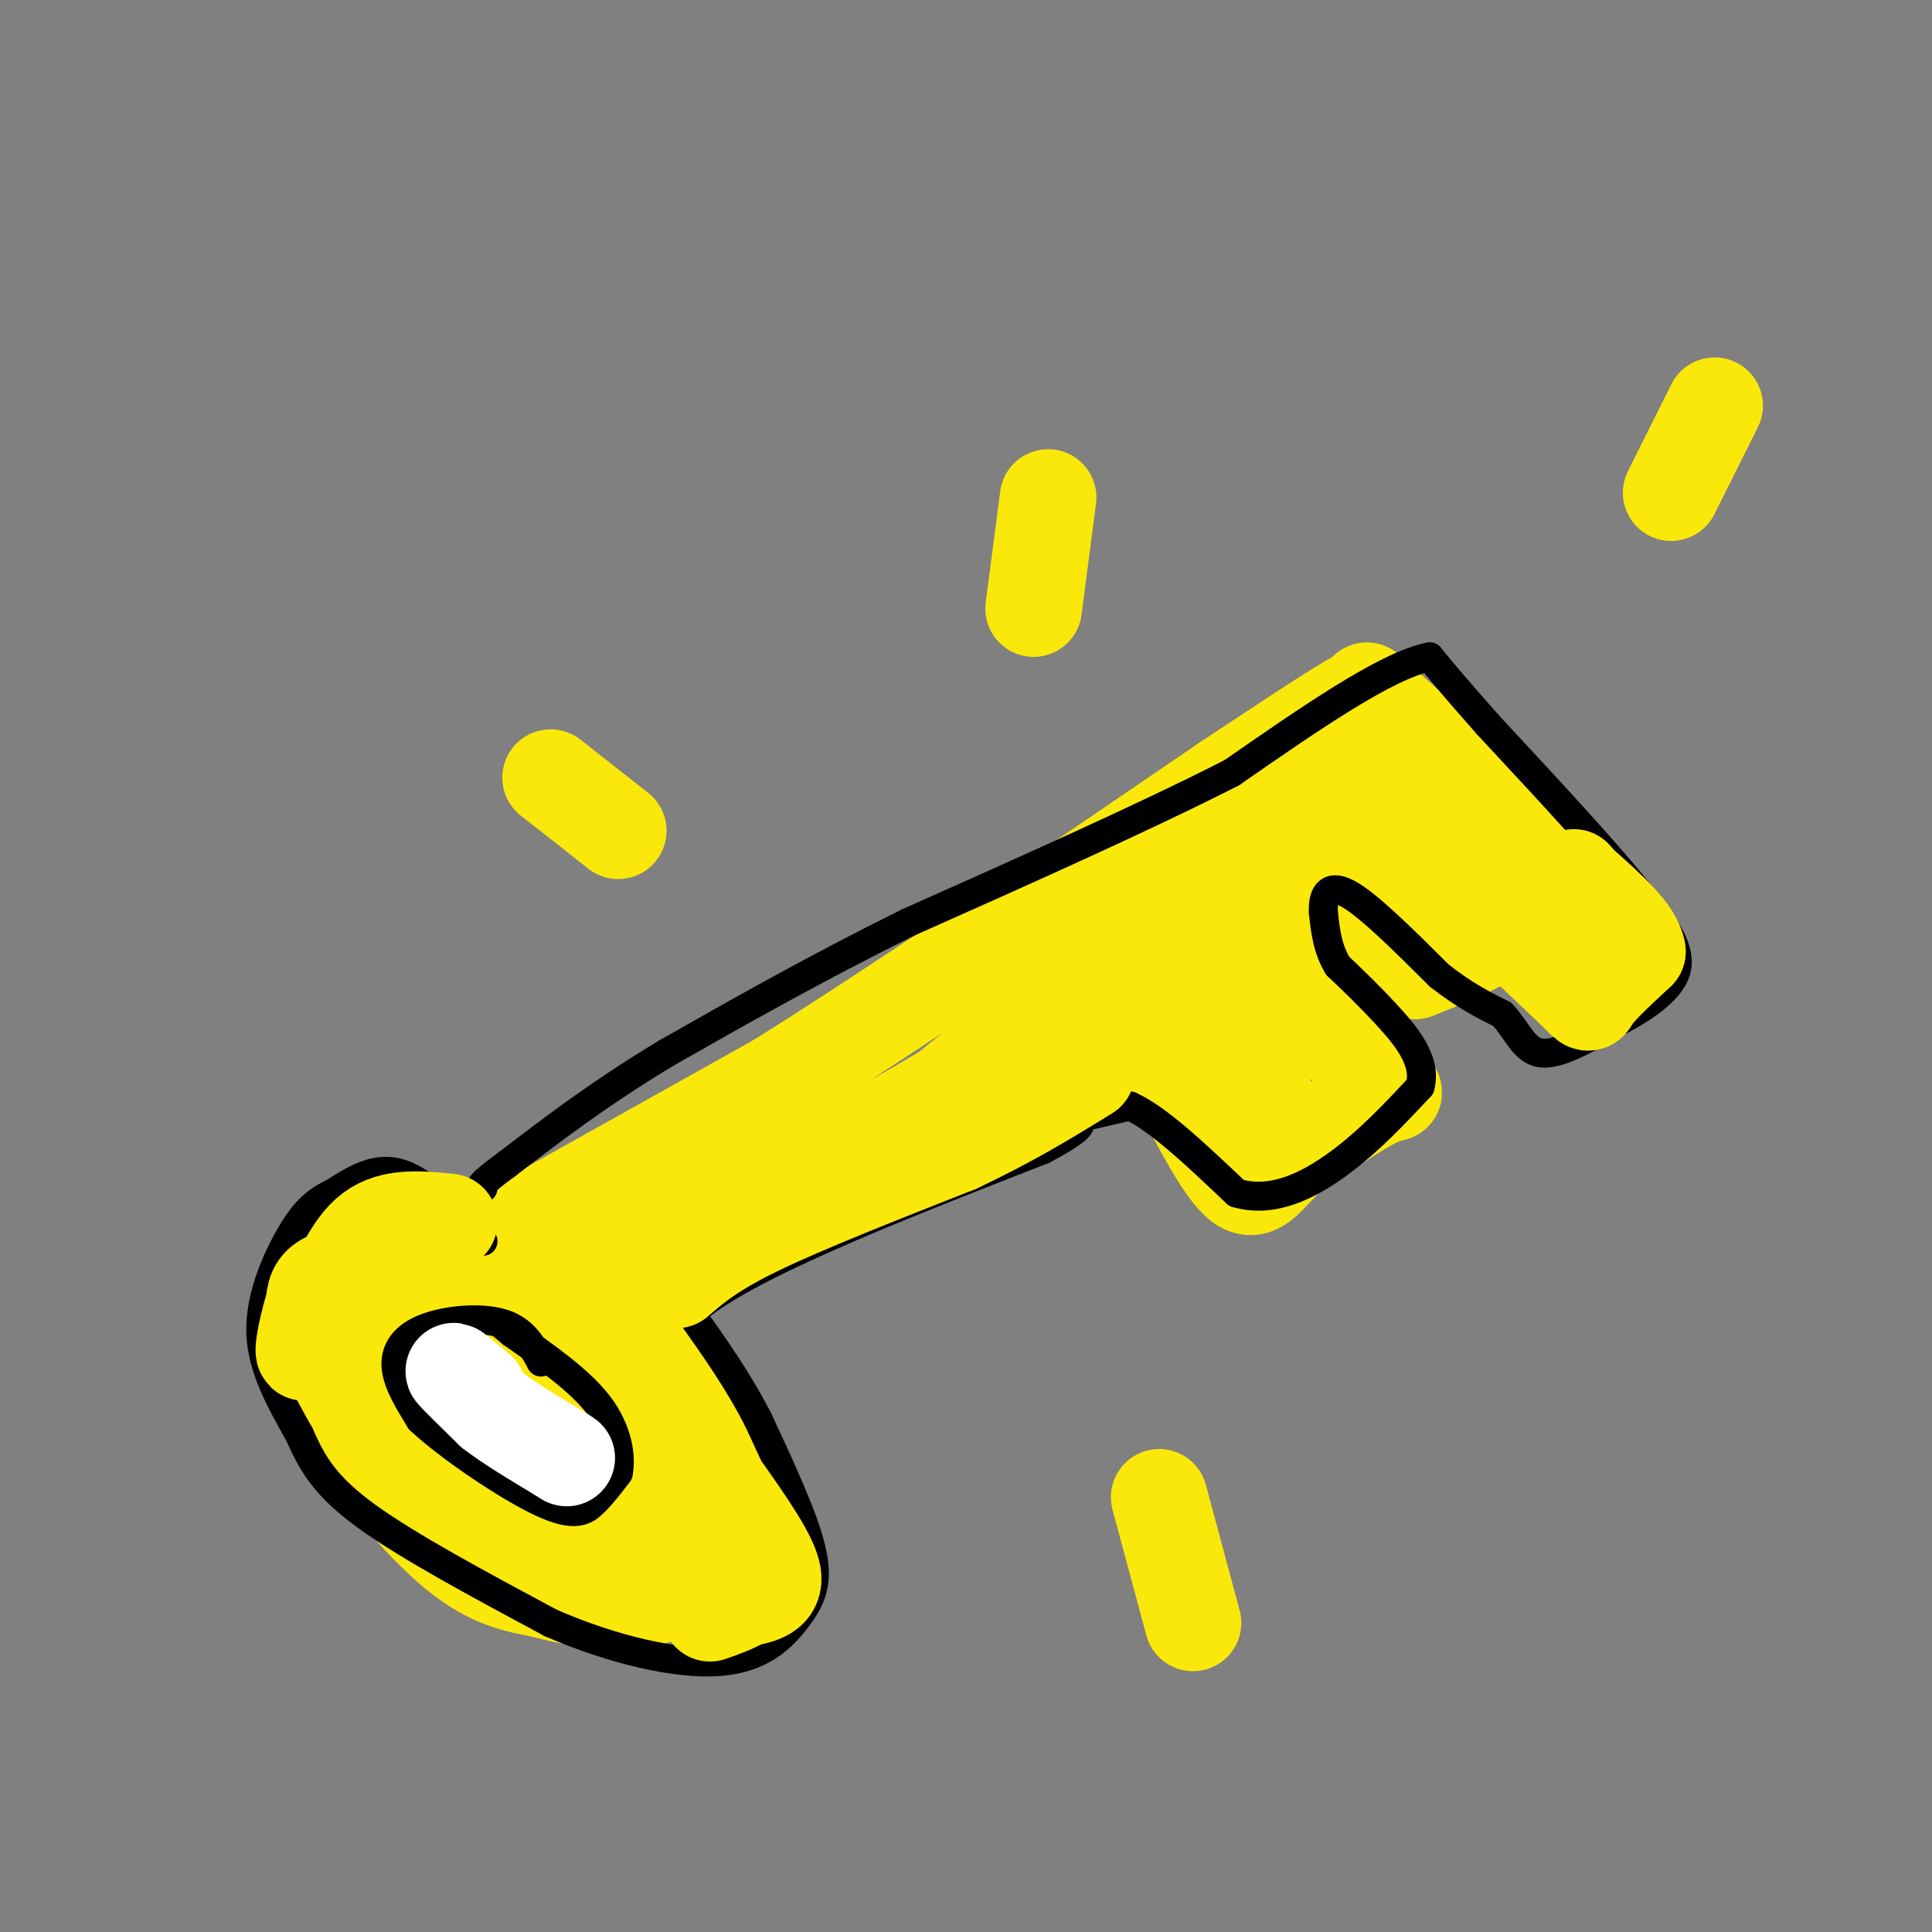 <svg viewBox='0 0 400 400' version='1.1' xmlns='http://www.w3.org/2000/svg' xmlns:xlink='http://www.w3.org/1999/xlink'><rect x="0" y="0" width="400" height="400" fill="#808080" stroke="none"/><g fill='none' stroke='rgb(250,232,11)' stroke-width='20' stroke-linecap='round' stroke-linejoin='round'><path d='M100,267c0.000,0.000 -14.000,-4.000 -14,-4'/><path d='M86,263c-5.511,4.667 -12.289,18.333 -15,25c-2.711,6.667 -1.356,6.333 0,6'/><path d='M71,294c4.044,6.311 14.156,19.089 22,26c7.844,6.911 13.422,7.956 19,9'/><path d='M112,329c8.022,2.289 18.578,3.511 25,1c6.422,-2.511 8.711,-8.756 11,-15'/><path d='M148,315c2.067,-4.867 1.733,-9.533 -1,-16c-2.733,-6.467 -7.867,-14.733 -13,-23'/><path d='M134,276c-5.089,-5.844 -11.311,-8.956 -17,-11c-5.689,-2.044 -10.844,-3.022 -16,-4'/><path d='M101,261c-2.667,-0.667 -1.333,-0.333 0,0'/><path d='M102,257c0.000,0.000 59.000,-33.000 59,-33'/><path d='M161,224c25.333,-15.833 59.167,-38.917 93,-62'/><path d='M254,162c19.333,-12.833 21.167,-13.917 23,-15'/><path d='M277,147c4.167,-2.667 3.083,-1.833 2,-1'/><path d='M283,143c0.000,0.000 29.000,26.000 29,26'/><path d='M312,169c6.289,5.556 7.511,6.444 8,8c0.489,1.556 0.244,3.778 0,6'/><path d='M320,183c-1.467,2.800 -5.133,6.800 -10,10c-4.867,3.200 -10.933,5.600 -17,8'/><path d='M293,201c-6.333,-2.000 -13.667,-11.000 -21,-20'/><path d='M272,181c-6.167,-2.000 -11.083,3.000 -16,8'/><path d='M256,189c2.000,6.833 15.000,19.917 28,33'/><path d='M284,222c5.644,5.711 5.756,3.489 2,5c-3.756,1.511 -11.378,6.756 -19,12'/><path d='M267,239c-4.600,4.133 -6.600,8.467 -10,6c-3.400,-2.467 -8.200,-11.733 -13,-21'/><path d='M244,224c-5.000,-6.333 -11.000,-11.667 -17,-17'/><path d='M227,207c-8.000,0.333 -19.500,9.667 -31,19'/><path d='M196,226c-7.500,4.500 -10.750,6.250 -14,8'/><path d='M182,234c-8.167,4.000 -21.583,10.000 -35,16'/><path d='M147,250c-9.667,4.833 -16.333,8.917 -23,13'/><path d='M233,193c11.583,14.167 23.167,28.333 27,32c3.833,3.667 -0.083,-3.167 -4,-10'/><path d='M256,215c-0.089,-2.667 1.689,-4.333 3,-4c1.311,0.333 2.156,2.667 3,5'/><path d='M261,187c-20.417,4.000 -40.833,8.000 -38,6c2.833,-2.000 28.917,-10.000 55,-18'/><path d='M278,175c9.864,-3.470 7.026,-3.147 7,-4c-0.026,-0.853 2.762,-2.884 8,1c5.238,3.884 12.925,13.681 14,16c1.075,2.319 -4.463,-2.841 -10,-8'/><path d='M297,180c-6.346,-5.198 -17.212,-14.194 -21,-15c-3.788,-0.806 -0.500,6.578 3,11c3.500,4.422 7.212,5.883 9,5c1.788,-0.883 1.654,-4.109 0,-8c-1.654,-3.891 -4.827,-8.445 -8,-13'/><path d='M280,160c-4.000,-0.500 -10.000,4.750 -16,10'/><path d='M112,294c-4.120,-3.592 -8.240,-7.184 -11,-8c-2.760,-0.816 -4.159,1.143 -5,3c-0.841,1.857 -1.122,3.611 1,7c2.122,3.389 6.648,8.412 10,11c3.352,2.588 5.529,2.739 7,1c1.471,-1.739 2.235,-5.370 3,-9'/><path d='M117,299c0.342,-4.020 -0.302,-9.569 -3,-13c-2.698,-3.431 -7.449,-4.742 -11,-6c-3.551,-1.258 -5.900,-2.461 -9,0c-3.100,2.461 -6.950,8.586 -5,12c1.950,3.414 9.700,4.118 13,2c3.300,-2.118 2.150,-7.059 1,-12'/><path d='M103,282c0.881,-3.821 2.583,-7.375 7,-2c4.417,5.375 11.548,19.679 14,23c2.452,3.321 0.226,-4.339 -2,-12'/><path d='M122,291c2.012,2.738 8.042,15.583 8,21c-0.042,5.417 -6.155,3.405 -9,2c-2.845,-1.405 -2.423,-2.202 -2,-3'/><path d='M119,311c0.774,-3.476 3.708,-10.667 5,-15c1.292,-4.333 0.940,-5.810 0,-7c-0.940,-1.190 -2.470,-2.095 -4,-3'/></g>
<g fill='none' stroke='rgb(0,0,0)' stroke-width='6' stroke-linecap='round' stroke-linejoin='round'><path d='M100,257c-5.917,-6.167 -11.833,-12.333 -17,-14c-5.167,-1.667 -9.583,1.167 -14,4'/><path d='M69,247c-3.750,1.714 -6.125,4.000 -9,9c-2.875,5.000 -6.250,12.714 -6,20c0.250,7.286 4.125,14.143 8,21'/><path d='M62,297c2.667,6.067 5.333,10.733 14,17c8.667,6.267 23.333,14.133 38,22'/><path d='M114,336c12.919,5.624 26.215,8.683 35,8c8.785,-0.683 13.057,-5.107 16,-9c2.943,-3.893 4.555,-7.255 3,-14c-1.555,-6.745 -6.278,-16.872 -11,-27'/><path d='M157,294c-4.167,-8.167 -9.083,-15.083 -14,-22'/><path d='M143,272c9.833,-9.333 41.417,-21.667 73,-34'/><path d='M216,238c12.156,-6.489 6.044,-5.711 6,-6c-0.044,-0.289 5.978,-1.644 12,-3'/><path d='M234,229c5.667,2.500 13.833,10.250 22,18'/><path d='M256,247c7.333,2.178 14.667,-1.378 21,-6c6.333,-4.622 11.667,-10.311 17,-16'/><path d='M294,225c1.533,-5.378 -3.133,-10.822 -7,-15c-3.867,-4.178 -6.933,-7.089 -10,-10'/><path d='M277,200c-2.167,-3.500 -2.583,-7.250 -3,-11'/><path d='M274,189c-0.200,-3.356 0.800,-6.244 5,-4c4.200,2.244 11.600,9.622 19,17'/><path d='M298,202c5.333,4.167 9.167,6.083 13,8'/><path d='M311,210c3.133,3.289 4.467,7.511 8,8c3.533,0.489 9.267,-2.756 15,-6'/><path d='M334,212c5.489,-2.756 11.711,-6.644 13,-11c1.289,-4.356 -2.356,-9.178 -6,-14'/><path d='M341,187c-6.500,-8.500 -19.750,-22.750 -33,-37'/><path d='M308,150c-7.500,-8.500 -9.750,-11.250 -12,-14'/><path d='M296,136c-8.833,1.667 -24.917,12.833 -41,24'/><path d='M255,160c-18.000,9.167 -42.500,20.083 -67,31'/><path d='M188,191c-19.500,9.667 -34.750,18.333 -50,27'/><path d='M138,218c-13.833,8.333 -23.417,15.667 -33,23'/><path d='M105,241c-6.333,4.667 -5.667,4.833 -5,5'/><path d='M112,282c-1.780,-3.321 -3.560,-6.643 -8,-8c-4.440,-1.357 -11.542,-0.750 -16,1c-4.458,1.750 -6.274,4.643 -6,8c0.274,3.357 2.637,7.179 5,11'/><path d='M87,294c5.833,5.476 17.917,13.667 25,17c7.083,3.333 9.167,1.810 11,0c1.833,-1.810 3.417,-3.905 5,-6'/><path d='M128,305c0.689,-3.378 -0.089,-8.822 -4,-14c-3.911,-5.178 -10.956,-10.089 -18,-15'/><path d='M106,276c-3.000,-2.500 -1.500,-1.250 0,0'/></g>
<g fill='none' stroke='rgb(250,232,11)' stroke-width='20' stroke-linecap='round' stroke-linejoin='round'><path d='M81,263c-5.167,0.417 -10.333,0.833 -13,2c-2.667,1.167 -2.833,3.083 -3,5'/><path d='M65,270c-1.133,3.444 -2.467,9.556 -2,10c0.467,0.444 2.733,-4.778 5,-10'/><path d='M68,270c2.067,-4.800 4.733,-11.800 9,-15c4.267,-3.200 10.133,-2.600 16,-2'/><path d='M150,309c4.667,6.667 9.333,13.333 10,17c0.667,3.667 -2.667,4.333 -6,5'/><path d='M154,331c-2.167,1.333 -4.583,2.167 -7,3'/><path d='M140,265c3.667,-3.167 7.333,-6.333 17,-11c9.667,-4.667 25.333,-10.833 41,-17'/><path d='M198,237c11.333,-5.333 19.167,-10.167 27,-15'/><path d='M307,187c0.000,0.000 19.000,18.000 19,18'/><path d='M326,205c3.444,3.422 2.556,2.978 4,1c1.444,-1.978 5.222,-5.489 9,-9'/><path d='M339,197c-0.500,-3.833 -6.250,-8.917 -12,-14'/><path d='M327,183c-2.000,-2.333 -1.000,-1.167 0,0'/></g>
<g fill='none' stroke='rgb(255,255,255)' stroke-width='20' stroke-linecap='round' stroke-linejoin='round'><path d='M99,288c-2.750,-2.333 -5.500,-4.667 -5,-4c0.500,0.667 4.250,4.333 8,8'/><path d='M102,292c3.667,2.833 8.833,5.917 14,9'/><path d='M116,301c2.333,1.500 1.167,0.750 0,0'/></g>
<g fill='none' stroke='rgb(250,232,11)' stroke-width='20' stroke-linecap='round' stroke-linejoin='round'><path d='M128,172c0.000,0.000 -14.000,-11.000 -14,-11'/><path d='M214,126c0.000,0.000 3.000,-23.000 3,-23'/><path d='M346,102c0.000,0.000 9.000,-18.000 9,-18'/><path d='M240,310c0.000,0.000 7.000,26.000 7,26'/></g>
</svg>